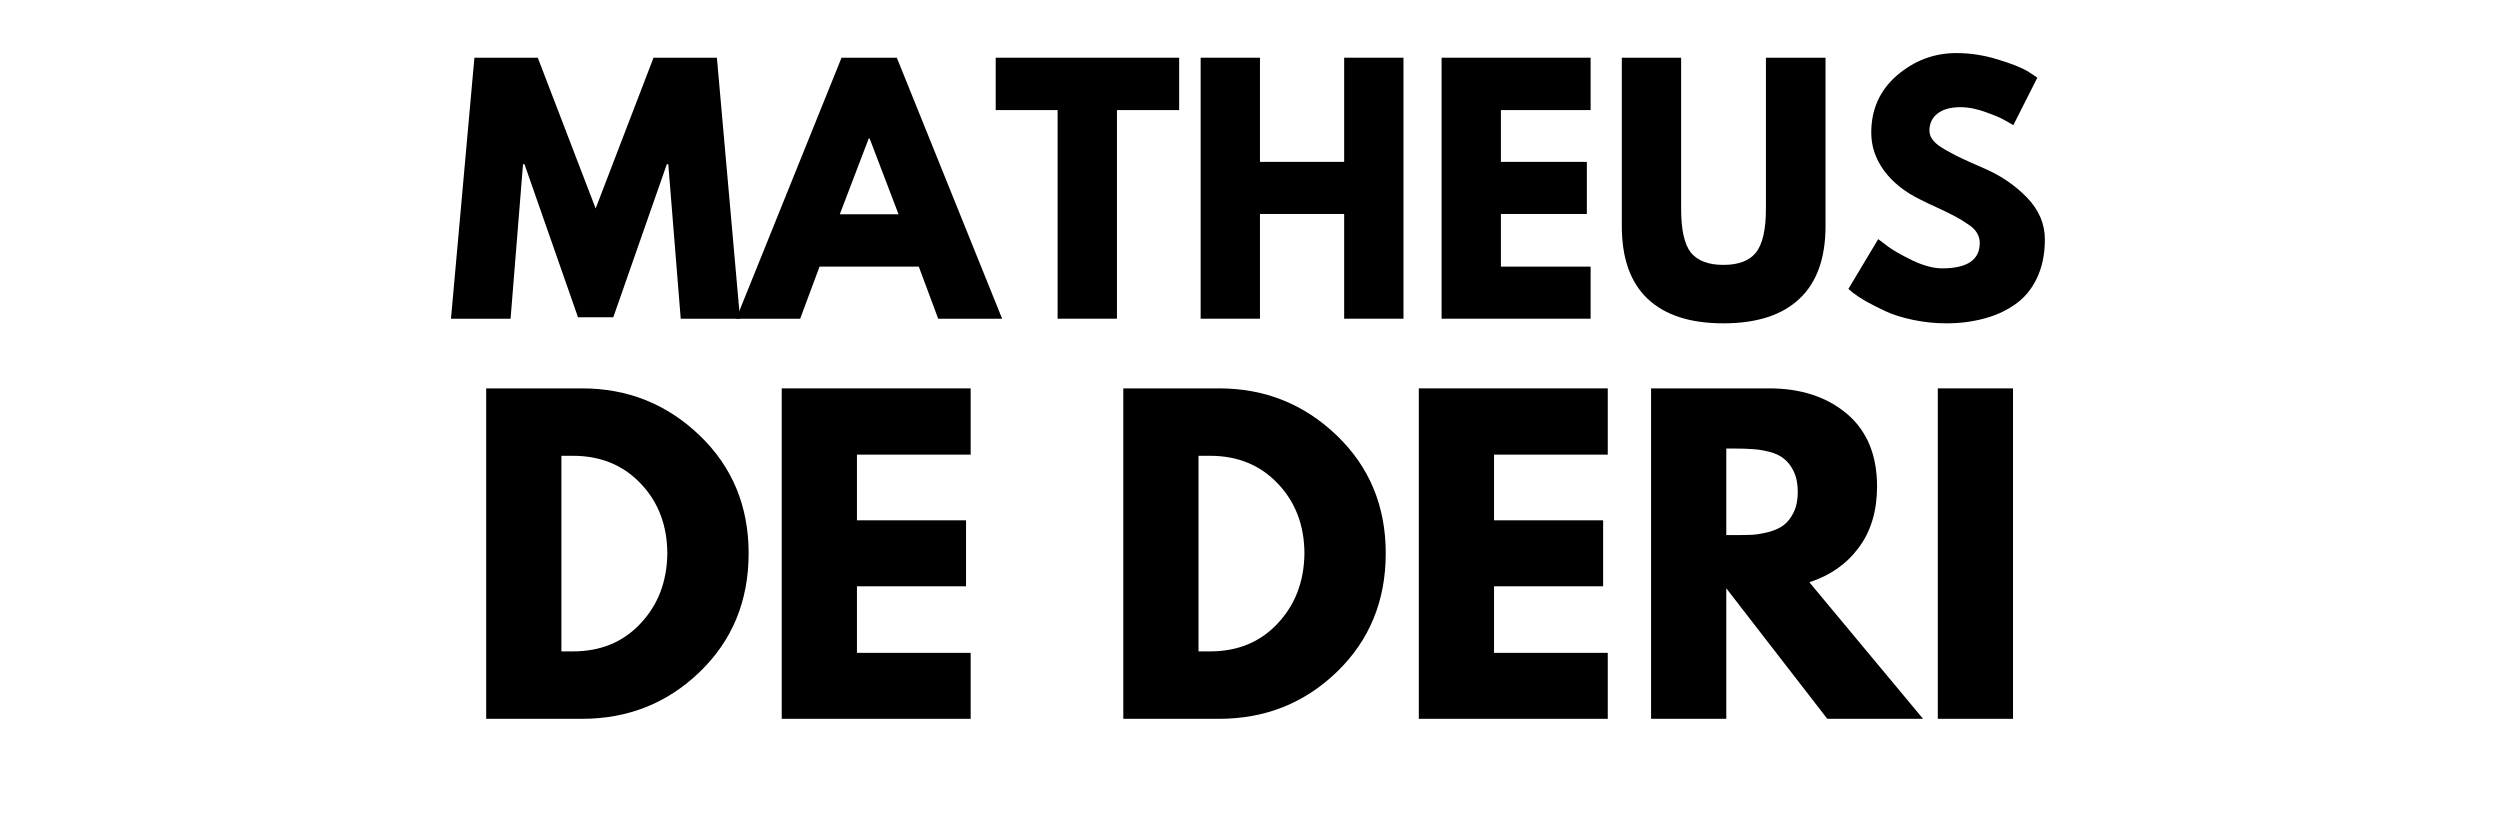 <svg xmlns="http://www.w3.org/2000/svg" xmlns:xlink="http://www.w3.org/1999/xlink" width="180" viewBox="0 0 135 45" height="60" preserveAspectRatio="xMidYMid meet"><defs><g></g></defs><rect x="-13.5" width="162" fill="#ffffff" y="-4.5" height="54" fill-opacity="1"></rect><rect x="-13.5" width="162" fill="#ffffff" y="-4.5" height="54" fill-opacity="1"></rect><g fill="#000000" fill-opacity="1"><g transform="translate(24.087, 17.21)"><g><path d="M 12.672 0 L 12 -8.344 L 11.922 -8.344 L 9.031 -0.078 L 7.125 -0.078 L 4.234 -8.344 L 4.156 -8.344 L 3.484 0 L 0.266 0 L 1.531 -14.094 L 4.953 -14.094 L 8.078 -5.953 L 11.203 -14.094 L 14.625 -14.094 L 15.875 0 Z M 12.672 0 "></path></g></g></g><g fill="#000000" fill-opacity="1"><g transform="translate(40.24, 17.21)"><g><path d="M 8.188 -14.094 L 13.875 0 L 10.422 0 L 9.375 -2.812 L 4.016 -2.812 L 2.969 0 L -0.484 0 L 5.203 -14.094 Z M 8.281 -5.641 L 6.719 -9.734 L 6.672 -9.734 L 5.109 -5.641 Z M 8.281 -5.641 "></path></g></g></g><g fill="#000000" fill-opacity="1"><g transform="translate(53.627, 17.21)"><g><path d="M 0.141 -11.266 L 0.141 -14.094 L 10.047 -14.094 L 10.047 -11.266 L 6.688 -11.266 L 6.688 0 L 3.484 0 L 3.484 -11.266 Z M 0.141 -11.266 "></path></g></g></g><g fill="#000000" fill-opacity="1"><g transform="translate(63.804, 17.21)"><g><path d="M 4.234 -5.656 L 4.234 0 L 1.031 0 L 1.031 -14.094 L 4.234 -14.094 L 4.234 -8.469 L 8.781 -8.469 L 8.781 -14.094 L 11.984 -14.094 L 11.984 0 L 8.781 0 L 8.781 -5.656 Z M 4.234 -5.656 "></path></g></g></g><g fill="#000000" fill-opacity="1"><g transform="translate(76.815, 17.21)"><g><path d="M 9.078 -14.094 L 9.078 -11.266 L 4.234 -11.266 L 4.234 -8.469 L 8.875 -8.469 L 8.875 -5.656 L 4.234 -5.656 L 4.234 -2.812 L 9.078 -2.812 L 9.078 0 L 1.031 0 L 1.031 -14.094 Z M 9.078 -14.094 "></path></g></g></g><g fill="#000000" fill-opacity="1"><g transform="translate(86.719, 17.21)"><g><path d="M 11.859 -14.094 L 11.859 -5 C 11.859 -3.27 11.391 -1.961 10.453 -1.078 C 9.516 -0.191 8.145 0.25 6.344 0.25 C 4.551 0.25 3.188 -0.191 2.25 -1.078 C 1.32 -1.961 0.859 -3.27 0.859 -5 L 0.859 -14.094 L 4.062 -14.094 L 4.062 -5.938 C 4.062 -4.801 4.238 -4.008 4.594 -3.562 C 4.957 -3.125 5.539 -2.906 6.344 -2.906 C 7.156 -2.906 7.738 -3.125 8.094 -3.562 C 8.457 -4.008 8.641 -4.801 8.641 -5.938 L 8.641 -14.094 Z M 11.859 -14.094 "></path></g></g></g><g fill="#000000" fill-opacity="1"><g transform="translate(99.423, 17.21)"><g><path d="M 6.219 -14.344 C 6.977 -14.344 7.723 -14.227 8.453 -14 C 9.18 -13.781 9.723 -13.566 10.078 -13.359 L 10.594 -13.016 L 9.297 -10.453 C 9.191 -10.516 9.047 -10.598 8.859 -10.703 C 8.68 -10.816 8.344 -10.961 7.844 -11.141 C 7.344 -11.328 6.875 -11.422 6.438 -11.422 C 5.906 -11.422 5.492 -11.305 5.203 -11.078 C 4.91 -10.848 4.766 -10.539 4.766 -10.156 C 4.766 -9.969 4.832 -9.789 4.969 -9.625 C 5.102 -9.457 5.336 -9.281 5.672 -9.094 C 6.004 -8.906 6.297 -8.754 6.547 -8.641 C 6.797 -8.523 7.18 -8.352 7.703 -8.125 C 8.609 -7.738 9.383 -7.211 10.031 -6.547 C 10.676 -5.879 11 -5.125 11 -4.281 C 11 -3.477 10.852 -2.773 10.562 -2.172 C 10.27 -1.566 9.867 -1.094 9.359 -0.75 C 8.859 -0.406 8.301 -0.156 7.688 0 C 7.07 0.164 6.406 0.25 5.688 0.25 C 5.07 0.25 4.469 0.188 3.875 0.062 C 3.281 -0.062 2.785 -0.219 2.391 -0.406 C 1.992 -0.594 1.633 -0.773 1.312 -0.953 C 1 -1.141 0.766 -1.297 0.609 -1.422 L 0.391 -1.609 L 2 -4.297 C 2.133 -4.191 2.32 -4.051 2.562 -3.875 C 2.801 -3.695 3.223 -3.457 3.828 -3.156 C 4.441 -2.863 4.984 -2.719 5.453 -2.719 C 6.805 -2.719 7.484 -3.176 7.484 -4.094 C 7.484 -4.289 7.43 -4.473 7.328 -4.641 C 7.234 -4.805 7.062 -4.969 6.812 -5.125 C 6.57 -5.289 6.359 -5.422 6.172 -5.516 C 5.984 -5.617 5.676 -5.77 5.25 -5.969 C 4.82 -6.164 4.504 -6.316 4.297 -6.422 C 3.441 -6.836 2.781 -7.363 2.312 -8 C 1.852 -8.633 1.625 -9.316 1.625 -10.047 C 1.625 -11.305 2.086 -12.336 3.016 -13.141 C 3.953 -13.941 5.02 -14.344 6.219 -14.344 Z M 6.219 -14.344 "></path></g></g></g><g fill="#000000" fill-opacity="1"><g transform="translate(24.957, 38.816)"><g><path d="M 1.297 -17.844 L 6.469 -17.844 C 8.945 -17.844 11.066 -16.992 12.828 -15.297 C 14.586 -13.609 15.469 -11.488 15.469 -8.938 C 15.469 -6.363 14.586 -4.227 12.828 -2.531 C 11.078 -0.844 8.957 0 6.469 0 L 1.297 0 Z M 5.359 -3.641 L 5.984 -3.641 C 7.473 -3.641 8.688 -4.141 9.625 -5.141 C 10.57 -6.141 11.055 -7.395 11.078 -8.906 C 11.078 -10.426 10.602 -11.688 9.656 -12.688 C 8.707 -13.695 7.484 -14.203 5.984 -14.203 L 5.359 -14.203 Z M 5.359 -3.641 "></path></g></g></g><g fill="#000000" fill-opacity="1"><g transform="translate(40.916, 38.816)"><g><path d="M 11.5 -17.844 L 11.5 -14.266 L 5.359 -14.266 L 5.359 -10.719 L 11.25 -10.719 L 11.25 -7.156 L 5.359 -7.156 L 5.359 -3.562 L 11.5 -3.562 L 11.5 0 L 1.297 0 L 1.297 -17.844 Z M 11.5 -17.844 "></path></g></g></g><g fill="#000000" fill-opacity="1"><g transform="translate(53.458, 38.816)"><g></g></g></g><g fill="#000000" fill-opacity="1"><g transform="translate(59.361, 38.816)"><g><path d="M 1.297 -17.844 L 6.469 -17.844 C 8.945 -17.844 11.066 -16.992 12.828 -15.297 C 14.586 -13.609 15.469 -11.488 15.469 -8.938 C 15.469 -6.363 14.586 -4.227 12.828 -2.531 C 11.078 -0.844 8.957 0 6.469 0 L 1.297 0 Z M 5.359 -3.641 L 5.984 -3.641 C 7.473 -3.641 8.688 -4.141 9.625 -5.141 C 10.57 -6.141 11.055 -7.395 11.078 -8.906 C 11.078 -10.426 10.602 -11.688 9.656 -12.688 C 8.707 -13.695 7.484 -14.203 5.984 -14.203 L 5.359 -14.203 Z M 5.359 -3.641 "></path></g></g></g><g fill="#000000" fill-opacity="1"><g transform="translate(75.319, 38.816)"><g><path d="M 11.5 -17.844 L 11.5 -14.266 L 5.359 -14.266 L 5.359 -10.719 L 11.25 -10.719 L 11.25 -7.156 L 5.359 -7.156 L 5.359 -3.562 L 11.5 -3.562 L 11.5 0 L 1.297 0 L 1.297 -17.844 Z M 11.5 -17.844 "></path></g></g></g><g fill="#000000" fill-opacity="1"><g transform="translate(87.861, 38.816)"><g><path d="M 1.297 -17.844 L 7.672 -17.844 C 9.391 -17.844 10.789 -17.383 11.875 -16.469 C 12.957 -15.551 13.5 -14.242 13.5 -12.547 C 13.5 -11.234 13.172 -10.133 12.516 -9.25 C 11.859 -8.363 10.969 -7.738 9.844 -7.375 L 15.984 0 L 10.812 0 L 5.359 -7.047 L 5.359 0 L 1.297 0 Z M 5.359 -9.922 L 5.844 -9.922 C 6.219 -9.922 6.531 -9.926 6.781 -9.938 C 7.039 -9.957 7.336 -10.008 7.672 -10.094 C 8.004 -10.188 8.27 -10.312 8.469 -10.469 C 8.676 -10.625 8.852 -10.852 9 -11.156 C 9.145 -11.457 9.219 -11.82 9.219 -12.25 C 9.219 -12.688 9.145 -13.055 9 -13.359 C 8.852 -13.66 8.676 -13.891 8.469 -14.047 C 8.27 -14.211 8.004 -14.336 7.672 -14.422 C 7.336 -14.504 7.039 -14.551 6.781 -14.562 C 6.531 -14.582 6.219 -14.594 5.844 -14.594 L 5.359 -14.594 Z M 5.359 -9.922 "></path></g></g></g><g fill="#000000" fill-opacity="1"><g transform="translate(103.344, 38.816)"><g><path d="M 5.359 -17.844 L 5.359 0 L 1.297 0 L 1.297 -17.844 Z M 5.359 -17.844 "></path></g></g></g></svg>